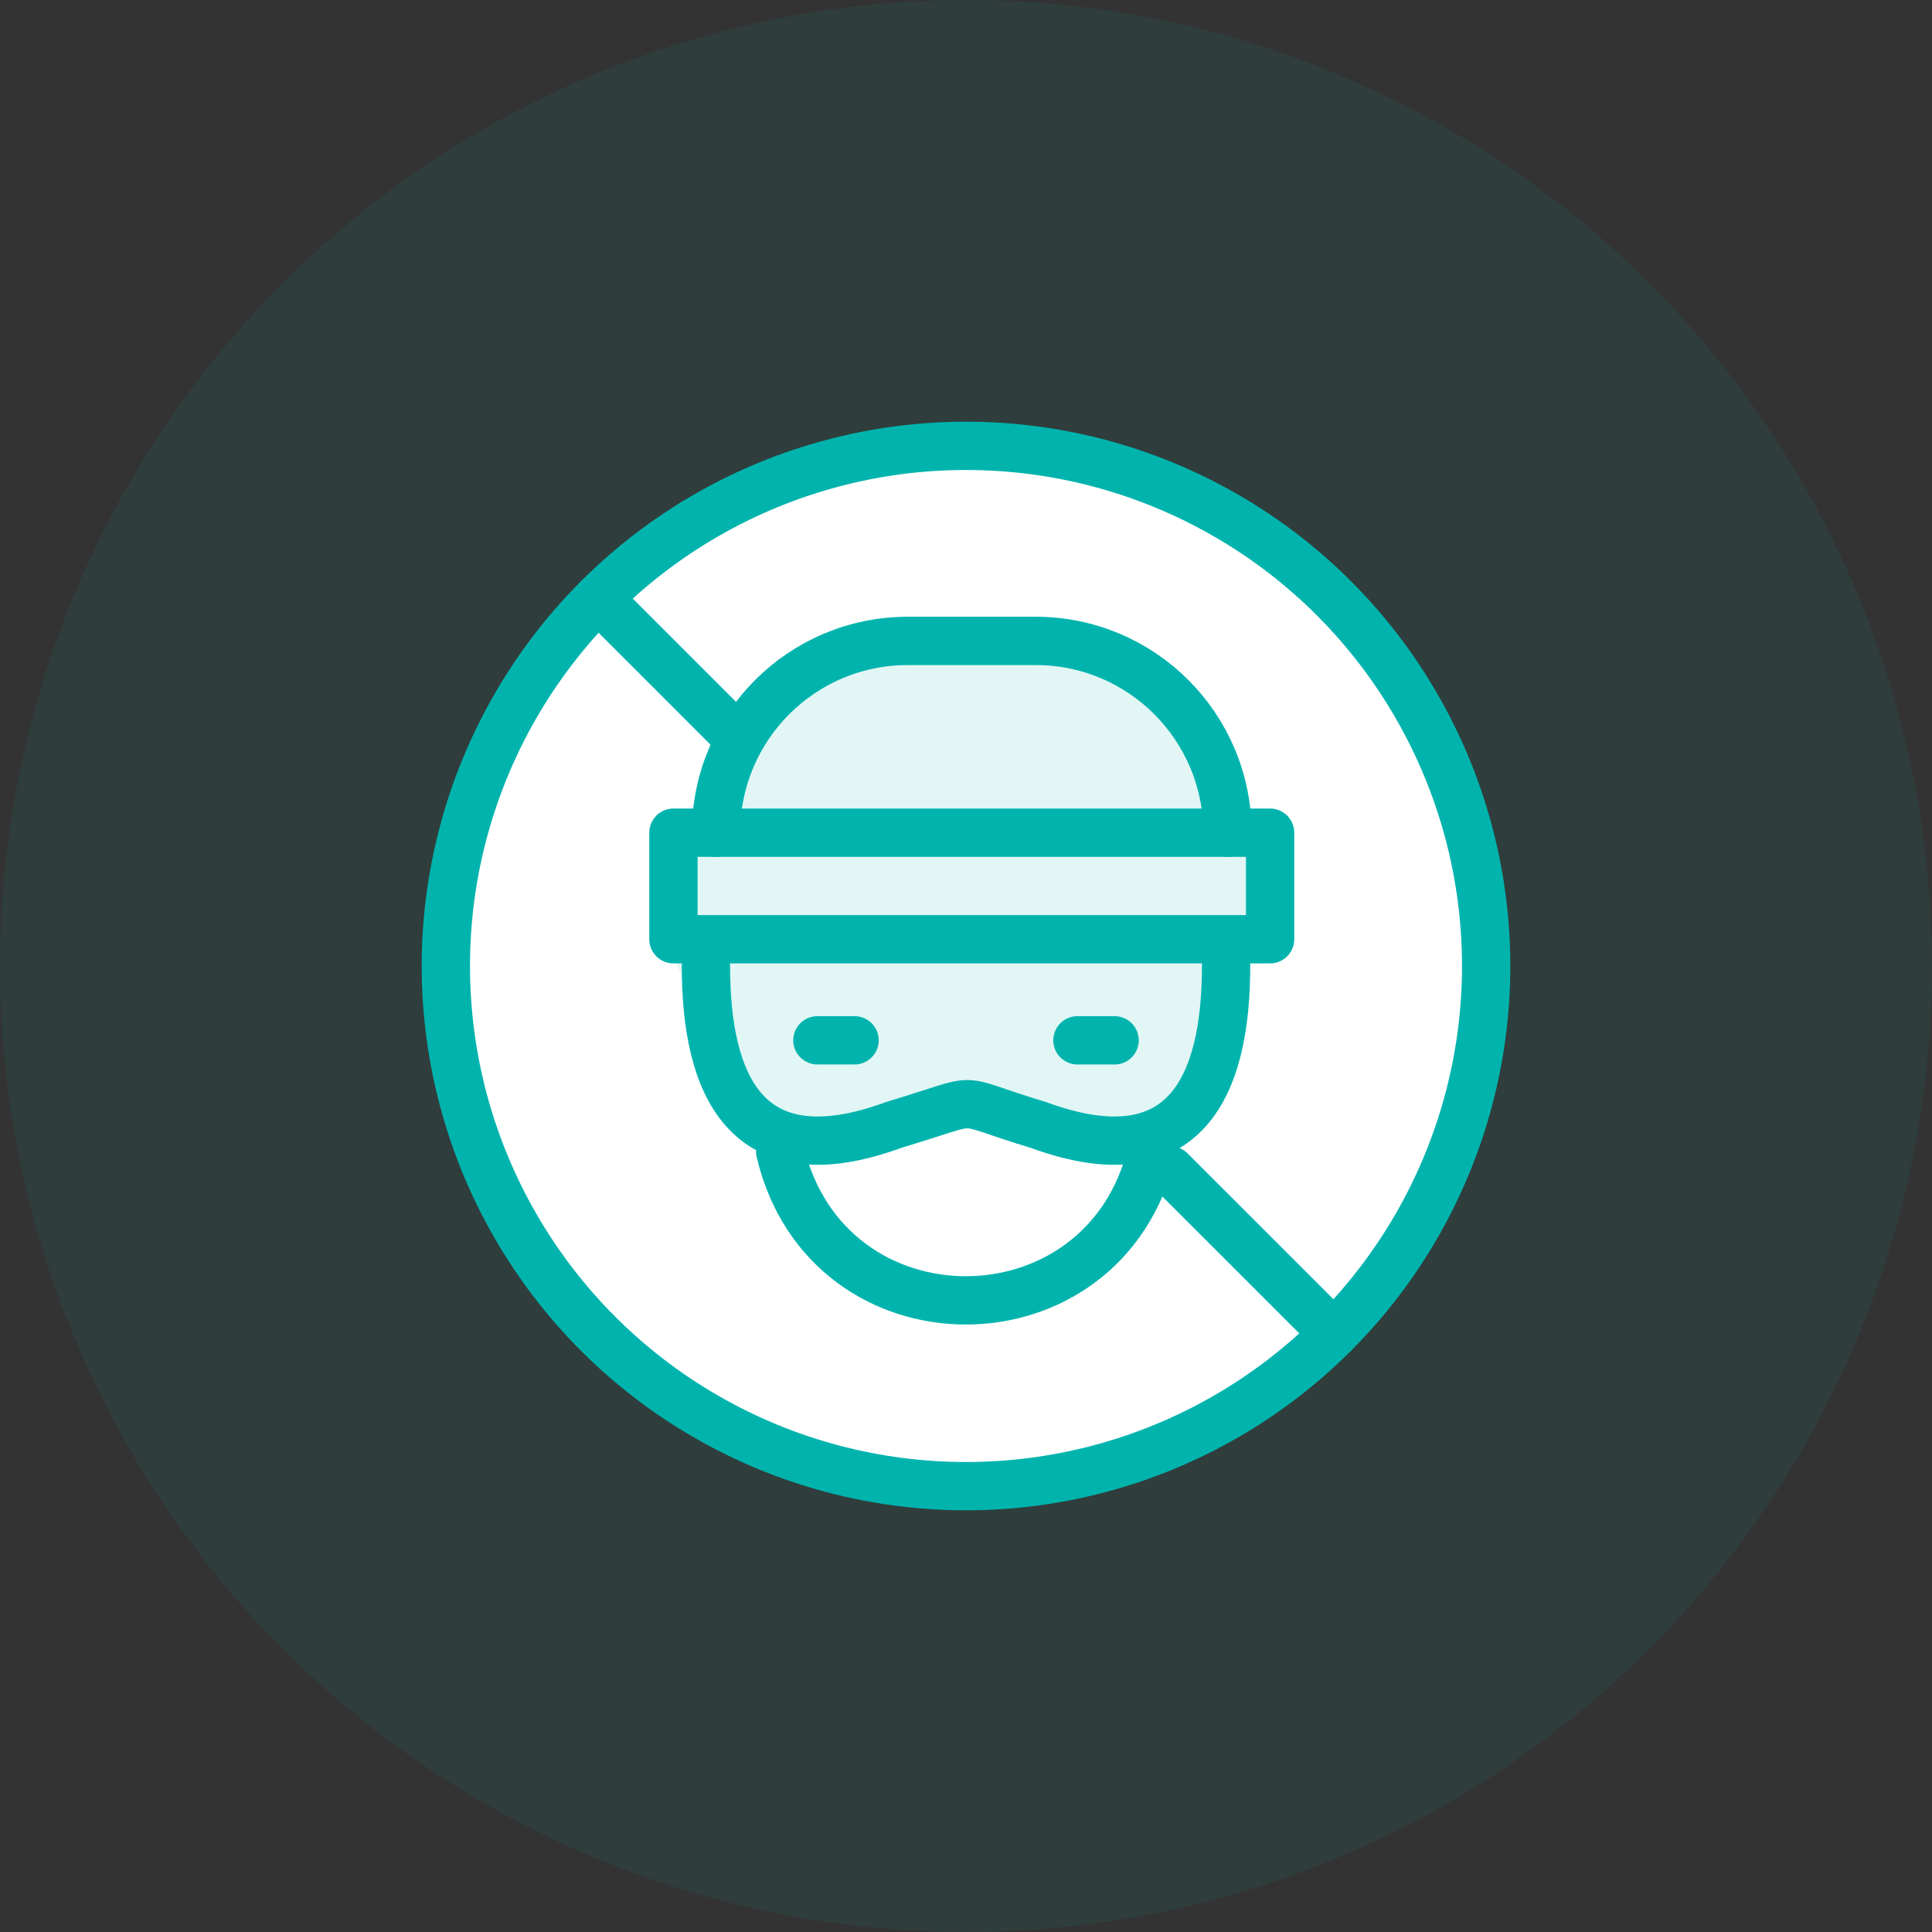 <svg width="60" height="60" viewBox="0 0 60 60" fill="none" xmlns="http://www.w3.org/2000/svg">
<rect x="0" y="0" width="60" height="60" fill="#333333" stroke="none"/>
<circle cx="30" cy="30" r="30" fill="#00B4AD" fill-opacity="0.08"/>
<circle cx="30" cy="30" r="16.154" fill="white" stroke="#00B4AD" stroke-width="1.5" stroke-linecap="round" stroke-linejoin="round"/>
<path d="M22.042 22.846L24.589 20.262L26.498 19.615H33.501L36.684 21.554L37.957 24.785L39.231 26.077V28.662L37.957 29.308L37.321 33.831L36.048 35.769L30.318 34.477L26.498 35.769L23.316 35.123L22.042 32.538L20.769 29.308V26.077L22.042 24.785V22.846Z" fill="#00B4AD" fill-opacity="0.12"/>
<rect x="20.914" y="25.86" width="18.53" height="3.309" stroke="#00B4AD" stroke-width="1.5" stroke-linecap="round" stroke-linejoin="round"/>
<path d="M38.12 25.86V25.86C38.12 22.571 35.453 19.904 32.164 19.904H28.193C24.903 19.904 22.237 22.571 22.237 25.86V25.86" stroke="#00B4AD" stroke-width="1.5" stroke-linecap="round" stroke-linejoin="round"/>
<path d="M21.923 30C21.923 33.666 23.144 36.633 27.766 34.932C30.694 34.057 29.456 34.102 32.234 34.932C36.856 36.633 38.077 33.666 38.077 30" stroke="#00B4AD" stroke-width="1.5" stroke-linecap="round" stroke-linejoin="round"/>
<path d="M24.231 35.769C25.692 41.935 34.314 41.911 35.769 35.769" stroke="#00B4AD" stroke-width="1.5" stroke-linecap="round" stroke-linejoin="round"/>
<path d="M25.385 32.308H26.539" stroke="#00B4AD" stroke-width="1.5" stroke-linecap="round" stroke-linejoin="round"/>
<path d="M33.461 32.308H34.615" stroke="#00B4AD" stroke-width="1.5" stroke-linecap="round" stroke-linejoin="round"/>
<path d="M18.578 18.578L22.908 22.908M41.423 41.422L36.346 36.346" stroke="#00B4AD" stroke-width="1.5" stroke-linecap="round" stroke-linejoin="round"/>
</svg>
